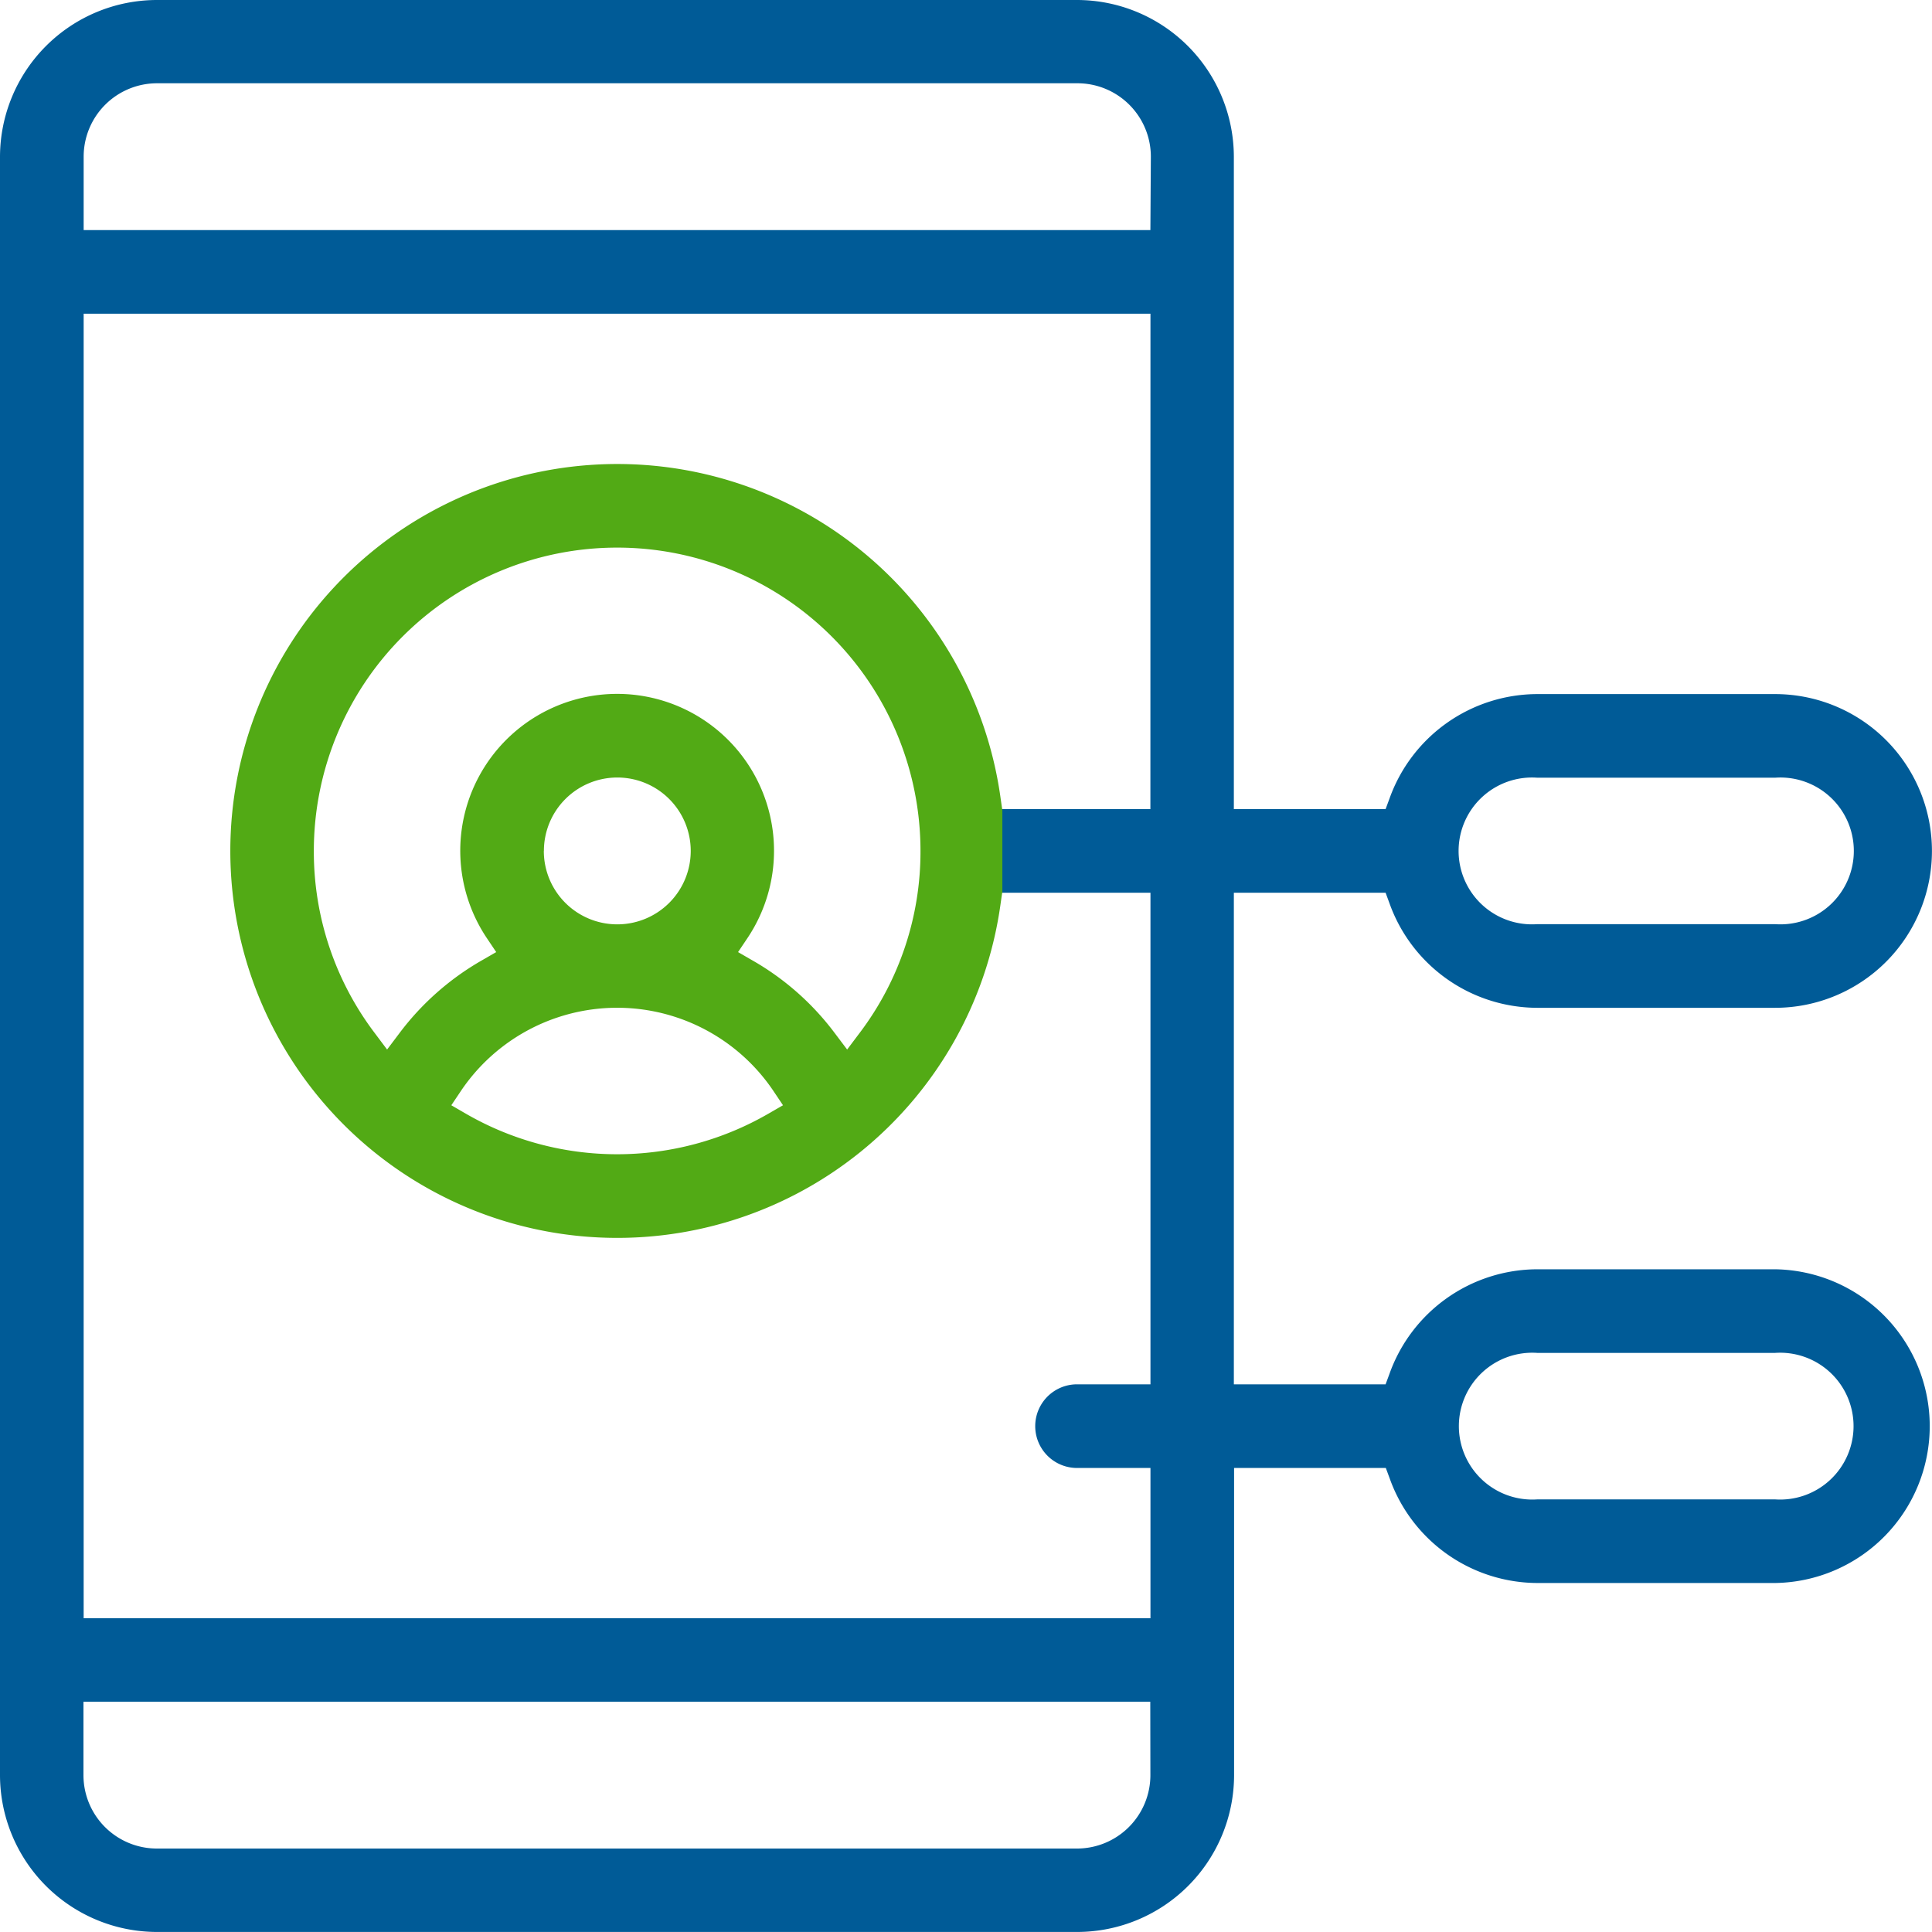 <svg xmlns="http://www.w3.org/2000/svg" width="50" height="49.999" viewBox="0 0 50 49.999">
  <g id="mobile-apps-development-icon" transform="translate(-577.814 -308.667)">
    <path id="Path_5805" data-name="Path 5805" d="M623.755,341.516H617.6a4.071,4.071,0,0,0-3.827,2.707l-.1.27h-3.927V331.771h3.927l.1.271a4.071,4.071,0,0,0,3.827,2.707h6.153a4.059,4.059,0,0,0,0-8.119H617.6a4.07,4.07,0,0,0-3.827,2.707l-.1.27h-3.927V312.726a4.064,4.064,0,0,0-4.059-4.059H581.874a4.065,4.065,0,0,0-4.06,4.059v41.881a4.065,4.065,0,0,0,4.06,4.059h23.819a4.064,4.064,0,0,0,4.059-4.059v-7.949h3.927l.1.27a4.071,4.071,0,0,0,3.827,2.707h6.153a4.06,4.06,0,0,0,0-8.119ZM617.6,328.794h6.153a1.9,1.9,0,1,1,0,3.79H617.6a1.9,1.9,0,1,1,0-3.79Zm-10.014,25.813a1.9,1.9,0,0,1-1.9,1.9H581.874a1.9,1.9,0,0,1-1.9-1.9v-1.9h27.609Zm0-25H603.75v2.164h3.838v12.722h-1.9a1.082,1.082,0,0,0,0,2.165h1.9v3.889H579.979V316.786h27.609Zm0-14.985H579.979v-1.9a1.9,1.9,0,0,1,1.9-1.9h23.819a1.9,1.9,0,0,1,1.9,1.9Zm16.167,32.849H617.6a1.9,1.9,0,1,1,0-3.791h6.153a1.9,1.9,0,1,1,0,3.791Z" fill="#005b97"/>
    <path id="Path_5806" data-name="Path 5806" d="M603.7,329.259a10.014,10.014,0,1,0,0,2.861l.05-.349h.005v-2.164h-.005Zm-6,8.23a7.824,7.824,0,0,1-7.83,0l-.376-.218.242-.361a4.874,4.874,0,0,1,8.1,0l.242.361Zm-5.81-6.8a1.9,1.9,0,1,1,1.9,1.9A1.9,1.9,0,0,1,591.888,330.689Zm8.173,4.708-.325.432-.325-.431a6.988,6.988,0,0,0-2.121-1.873l-.377-.218.243-.362a4.06,4.06,0,1,0-6.745,0l.243.362-.378.218a7.037,7.037,0,0,0-2.121,1.873l-.325.431-.324-.432a7.772,7.772,0,0,1-1.572-4.708,7.849,7.849,0,0,1,15.7,0A7.772,7.772,0,0,1,600.061,335.4Z" fill="#52aa15"/>
  </g>
</svg>

